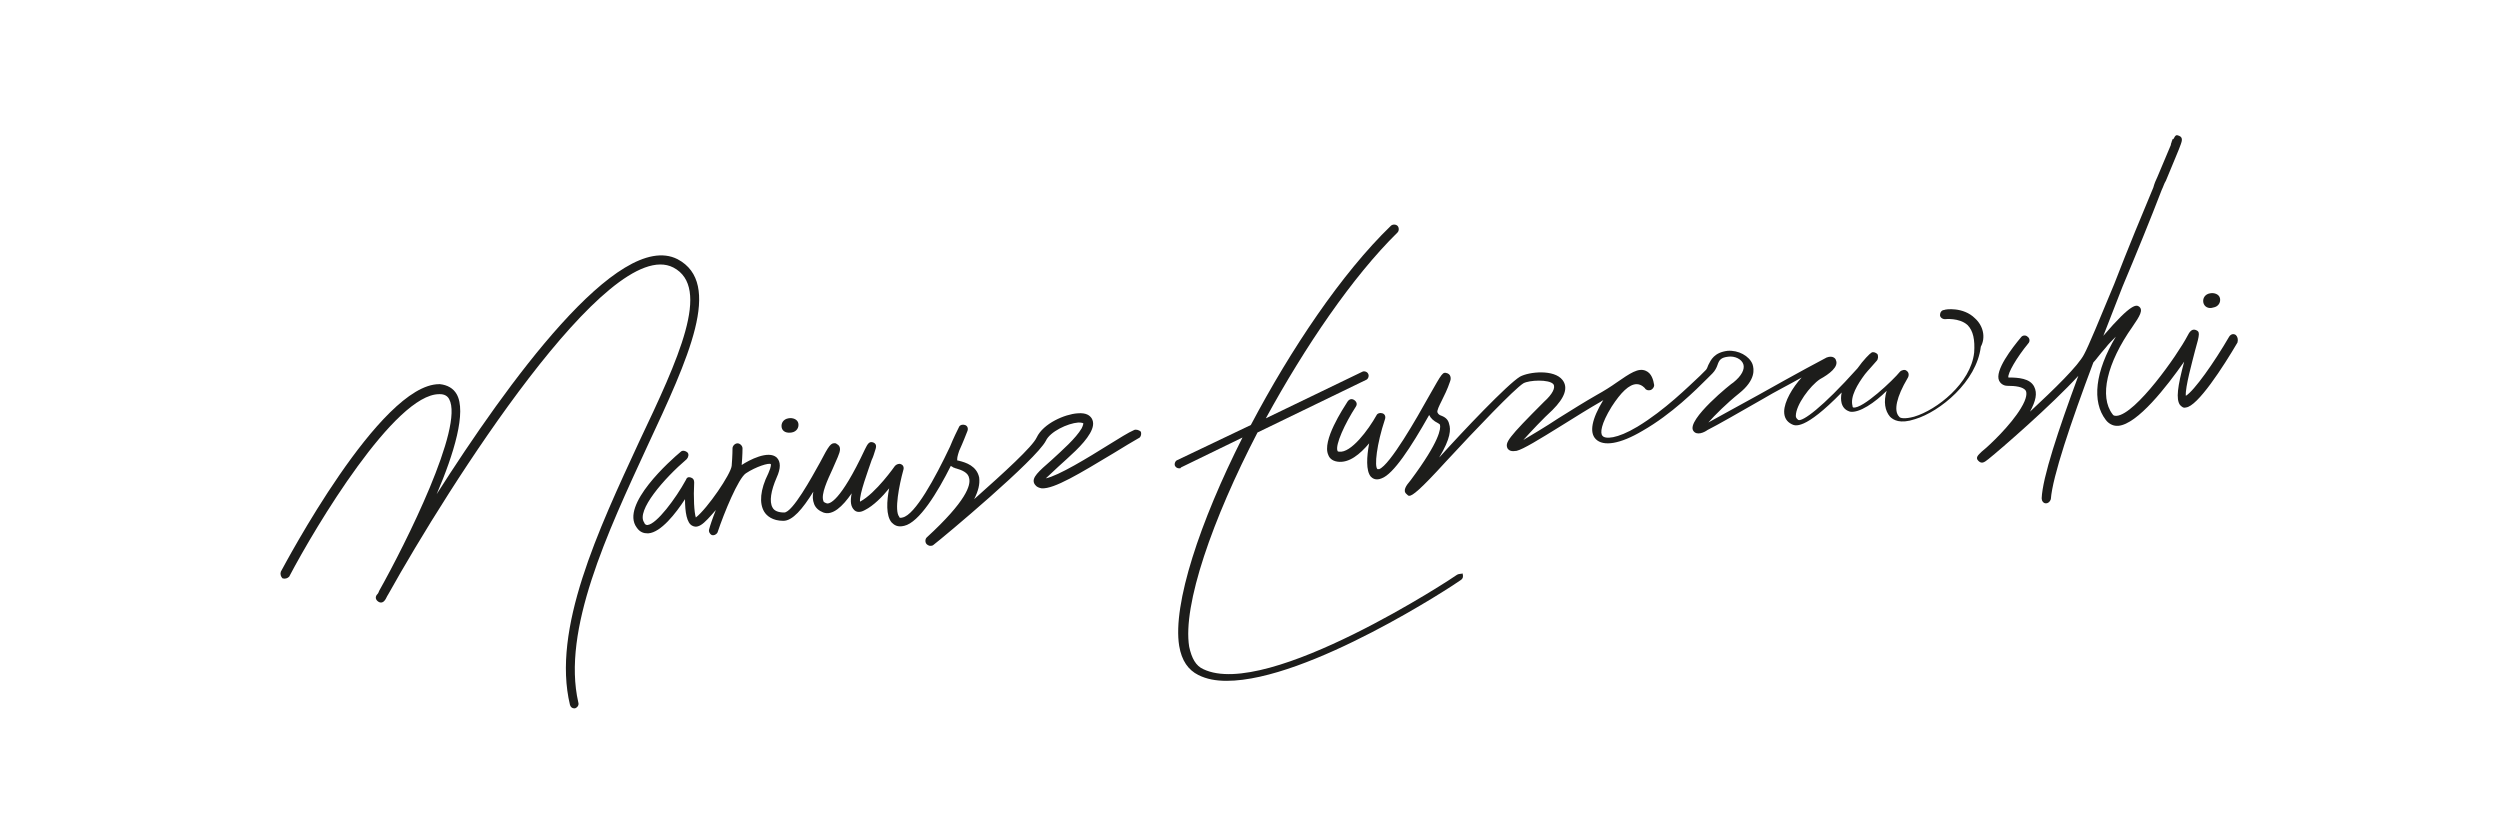 <?xml version="1.0" encoding="utf-8"?>
<!-- Generator: Adobe Illustrator 26.5.0, SVG Export Plug-In . SVG Version: 6.00 Build 0)  -->
<svg version="1.1" id="Warstwa_1" xmlns="http://www.w3.org/2000/svg" xmlns:xlink="http://www.w3.org/1999/xlink" x="0px" y="0px"
	 viewBox="0 0 300 100" style="enable-background:new 0 0 300 100;" xml:space="preserve">
<style type="text/css">
	.st0{fill:#1D1D1B;}
</style>
<g>
	<path class="st0" d="M77.7,53.5c4.9-10.5,9.1-19.5,3.6-22.4c-7.1-3.6-20.5,15-28.9,28.2c2.1-4.9,3.6-9.9,2.4-12
		c-0.4-0.7-1.1-1.1-2-1.2c0,0-0.1,0-0.1,0c-7.1,0-18.5,21.6-19,22.5c-0.1,0.3,0,0.6,0.2,0.8c0.3,0.1,0.6,0,0.8-0.2
		c3.2-6.1,12.7-21.9,18-21.9c0,0,0.1,0,0.1,0c0.5,0,0.9,0.2,1.1,0.6c1.8,3.3-5.2,17.3-8.4,23c-0.1,0.3-0.2,0.4-0.3,0.5
		c-0.2,0.3-0.1,0.6,0.2,0.8c0.3,0.2,0.6,0.1,0.8-0.2c0.1-0.1,0.2-0.4,0.4-0.7C53.8,58.4,73,28.1,80.8,32.1c4.6,2.4,0.6,11-4.1,20.9
		c-4.9,10.6-10.5,22.5-8.3,31.6c0.1,0.3,0.3,0.4,0.5,0.4c0,0,0.1,0,0.1,0c0.3-0.1,0.5-0.4,0.4-0.7C67.4,75.6,72.9,63.9,77.7,53.5z"
		/>
	<path class="st0" d="M136.1,51.6c-0.7,0.3-1.8,1-3.1,1.8c-2.4,1.5-6,3.7-7.5,4c0.4-0.4,1-0.9,1.5-1.4c1.3-1.2,3-2.6,3.8-4
		c0.4-0.7,0.5-1.3,0.2-1.8c-0.2-0.3-0.6-0.7-1.7-0.6c-1.5,0.1-4.1,1.2-4.9,2.9c-0.5,1.1-3.9,4.2-7.5,7.4c0.5-1,0.7-1.8,0.6-2.6
		c-0.3-1.4-1.6-1.8-2.4-2c-0.1,0-0.2-0.1-0.2,0c-0.1-0.2,0-0.6,0.2-1.2c0.5-1.1,0.8-1.9,1-2.4c0.1-0.3,0-0.6-0.3-0.7
		c-0.3-0.1-0.6,0-0.7,0.2c-0.2,0.4-0.7,1.4-1.1,2.4c-1.8,3.8-4.2,8.2-5.7,8.5c-0.3,0.1-0.4,0-0.4-0.1c-0.6-0.7,0-3.8,0.5-5.6
		c0.1-0.3,0-0.6-0.3-0.7c-0.2-0.1-0.5,0-0.7,0.2c0,0-2.3,3.3-4.2,4.3c0,0,0,0,0,0c-0.1-0.9,1-3.8,1.4-5c0.2-0.4,0.3-0.8,0.4-1.1
		c0.1-0.3,0.3-0.8-0.2-1c-0.5-0.2-0.7,0.2-1,0.8c-3,6.4-4.3,6.6-4.6,6.5c-0.3-0.1-0.4-0.2-0.4-0.3c-0.3-0.8,0.5-2.5,1.1-3.8
		c0.5-1.2,0.9-1.9,0.9-2.4c0-0.5-0.4-0.6-0.5-0.7c-0.6-0.1-0.8,0.2-1.9,2.3c-1,1.8-3.3,6-4.3,6c-0.7,0-1.2-0.2-1.4-0.6
		c-0.4-0.7-0.2-2,0.5-3.6c0.5-1.1,0.5-1.9,0-2.4c-1-0.9-3.3,0.3-4.2,0.9c0.1-1.1,0.1-2,0.1-2c0-0.3-0.3-0.6-0.6-0.6
		c-0.3,0-0.6,0.3-0.6,0.6c0,0,0,0.9-0.1,2.1c-0.1,1-2.9,5.1-4.3,6.2c-0.2-0.6-0.3-2.4-0.2-4.2c0-0.3-0.1-0.5-0.4-0.6
		c-0.3-0.1-0.5,0-0.6,0.3c-1.2,2.2-3.5,5.3-4.6,5.4c-0.1,0-0.3,0-0.4-0.3c-1-1.4,2.4-5.3,5.1-7.6c0.2-0.2,0.3-0.6,0.1-0.8
		c-0.2-0.2-0.6-0.3-0.8-0.1c-1.2,1-7.3,6.4-5.3,9.1c0.4,0.6,0.9,0.7,1.3,0.7c0,0,0.1,0,0.1,0c1.5-0.1,3.3-2.4,4.4-4.1
		c0,1.5,0.2,2.9,0.9,3.2c0.2,0.1,0.5,0.2,1-0.1c0.5-0.3,1.1-1,1.8-1.8c-0.4,1-0.7,1.9-0.8,2.3c-0.1,0.3,0.1,0.6,0.3,0.7
		c0.3,0.1,0.6-0.1,0.7-0.3c0.8-2.4,2.5-6.5,3.4-7.1c1.2-0.8,2.8-1.3,3-1.1c0,0,0.1,0.2-0.3,1.1c-1,2-1.1,3.6-0.5,4.6
		c0.3,0.5,1,1.1,2.3,1.1c1.1,0,2.3-1.4,3.6-3.5c-0.1,0.5-0.1,1,0.1,1.5c0.2,0.5,0.6,0.8,1.1,1c1.1,0.4,2.3-0.7,3.4-2.3
		c-0.2,1-0.1,1.6,0.3,2c0.2,0.2,0.6,0.4,1.3,0c1-0.5,2.1-1.6,2.9-2.6c-0.3,1.5-0.4,3.3,0.3,4.1c0.3,0.3,0.7,0.6,1.5,0.4
		c1.8-0.4,4-4,5.6-7.2c0.1,0.1,0.2,0.1,0.3,0.2c0.1,0,0.2,0.1,0.3,0.1c0.7,0.2,1.5,0.5,1.6,1.2c0.2,0.8-0.3,2.7-5.1,7.1
		c-0.2,0.2-0.2,0.6,0,0.8c0.1,0.1,0.3,0.2,0.4,0.2c0.1,0,0.3,0,0.4-0.1c1.3-1,12.3-10.2,13.5-12.5c0.5-1.1,2.6-2.1,3.9-2.2
		c0.5,0,0.6,0.1,0.6,0.1c0,0,0,0.2-0.2,0.6c-0.7,1.2-2.3,2.6-3.6,3.8c-1.6,1.4-2.4,2.1-2.1,2.8c0.1,0.2,0.3,0.5,0.9,0.6
		c1.5,0.1,4.6-1.8,8.6-4.2c1.3-0.8,2.3-1.4,3-1.8c0.3-0.1,0.4-0.5,0.3-0.8C136.7,51.6,136.3,51.5,136.1,51.6z"/>
	<path class="st0" d="M174.8,69c-0.2,0.2-22.7,15-30.4,11.3c-0.9-0.4-1.4-1.3-1.7-2.7c-0.8-5,2.8-15.3,8.2-25.7l13-6.3
		c0.3-0.1,0.4-0.5,0.3-0.7c-0.1-0.3-0.5-0.4-0.7-0.3l-11.6,5.6c4.7-8.6,10.4-17,15.8-22.3c0.2-0.2,0.2-0.6,0-0.8
		c-0.2-0.2-0.6-0.2-0.8,0c-5.9,5.7-12,14.8-16.8,23.9l-8.8,4.2c-0.3,0.1-0.4,0.5-0.3,0.7c0.1,0.2,0.3,0.3,0.5,0.3
		c0.1,0,0.2,0,0.2-0.1l7.4-3.6c-5.1,10.1-8.4,20-7.6,25c0.3,1.8,1.1,2.9,2.3,3.5c1,0.5,2.1,0.7,3.4,0.7c9.8,0,27.3-11.5,28.1-12.1
		c0.3-0.2,0.3-0.5,0.2-0.8C175.4,68.9,175.1,68.8,174.8,69z"/>
	<path class="st0" d="M237,38.2c-1.4-1.4-3.6-1.1-3.7-1c-0.3,0-0.5,0.3-0.5,0.6c0,0.3,0.3,0.5,0.6,0.5c0,0,1.7-0.2,2.7,0.7
		c0.7,0.7,0.9,1.8,0.8,3.3c-0.4,3.7-4.5,6.9-7.2,7.7c-1.1,0.3-1.7,0.2-1.8,0c-0.7-0.7-0.3-2.4,1-4.6c0.2-0.3,0.2-0.7-0.1-0.9
		c-0.2-0.2-0.6-0.1-0.8,0.1c-0.8,1-4.5,4.5-5.6,4.3c0,0-0.1,0-0.1-0.2c-0.3-1.1,0.6-2.6,1.5-3.8c0.4-0.5,0.9-1,1.4-1.6
		c0.2-0.2,0.2-0.6,0.1-0.8c-0.2-0.2-0.5-0.3-0.7-0.2c-0.2,0.1-1,0.9-1.7,1.9c-4.3,4.8-6.6,6.4-7.1,6.2c-0.1-0.1-0.3-0.2-0.3-0.5
		c0-1.3,1.7-3.6,2.9-4.4c1.1-0.6,2.3-1.5,1.9-2.3c0-0.1-0.3-0.6-1.1-0.3c-0.4,0.2-3.4,1.8-8.2,4.5c-2.4,1.3-4.7,2.6-6,3.3
		c0.8-0.9,2.2-2.3,3.7-3.5c2-1.6,1.8-2.9,1.6-3.5c-0.4-1-1.7-1.7-3-1.6c-1.6,0.2-2,1.1-2.3,1.7c-0.1,0.3-0.2,0.5-0.3,0.6
		c-0.1,0.1-0.4,0.4-0.7,0.7c-1.4,1.3-4.2,4.1-7.5,6.1c-2.5,1.5-3.9,1.5-4.2,1.1c-0.3-0.3-0.2-1.4,1.1-3.5c1.1-1.7,2.1-2.7,3-2.7
		c0.6,0,1,0.5,1,0.5c0.1,0.2,0.4,0.3,0.7,0.2c0.2-0.1,0.4-0.3,0.4-0.6c-0.1-0.6-0.3-1.4-1-1.7c-0.9-0.4-1.9,0.3-3.5,1.4
		c-0.7,0.5-1.5,1-2.4,1.5c-1.4,0.8-3,1.8-4.6,2.8c-1.5,1-3.2,2-4.2,2.6c0.9-1,2.4-2.6,3.5-3.6c1.5-1.5,1.9-2.7,1.2-3.6
		c-1-1.3-4-1-5.1-0.4c-1.5,0.9-6.9,6.6-9.6,9.6c0,0-0.1,0.1-0.1,0.1c1.4-2.3,1.4-3.4,1.2-4c-0.1-0.5-0.4-0.8-0.9-1
		c-0.3-0.1-0.4-0.2-0.5-0.4c-0.1-0.2,0.2-0.8,0.5-1.4c0.3-0.6,0.7-1.4,1-2.3c0.1-0.2,0.2-0.8-0.3-1c-0.6-0.2-0.6-0.1-2.2,2.7
		c-1.5,2.7-4.7,8.3-6,8.8c-0.1,0-0.2,0-0.2,0c-0.4-0.3-0.1-3,0.9-6c0.1-0.3,0-0.6-0.3-0.7c-0.3-0.1-0.6,0-0.7,0.2
		c-1,1.8-3.1,4.6-4.5,4.4c-0.2,0-0.2-0.1-0.2-0.1c-0.3-0.7,0.9-3.3,2.2-5.3c0.2-0.3,0.1-0.6-0.2-0.8c-0.3-0.2-0.6-0.1-0.8,0.2
		c-0.5,0.8-3.1,4.7-2.3,6.4c0.1,0.3,0.4,0.7,1.1,0.8c1.4,0.2,2.7-0.9,3.8-2.2c-0.3,1.6-0.4,3.3,0.2,4c0.2,0.2,0.6,0.5,1.3,0.2
		c1.4-0.5,3.5-3.7,5.7-7.6c0.2,0.4,0.5,0.7,1.1,1c0.1,0.1,0.2,0.1,0.2,0.2c0.1,0.4,0,1.9-3.5,6.6c-0.6,0.7-1,1.3-0.5,1.7
		c0.1,0.1,0.2,0.2,0.3,0.2c0.4,0,1.3-0.7,4.4-4.1c3.7-4,8.2-8.7,9.3-9.4c0.7-0.4,3.1-0.5,3.6,0.1c0.3,0.4-0.1,1.2-1.1,2.1
		c-4.4,4.4-4.7,4.9-4.4,5.6c0.2,0.3,0.5,0.4,1.1,0.3c0.8-0.2,2.6-1.3,5.5-3.1c1.6-1,3.2-2,4.6-2.8c0.1-0.1,0.2-0.1,0.3-0.2
		c-1.4,2.3-1.7,3.9-0.9,4.7c0.9,0.9,2.9,0.6,5.6-1c3.5-2,6.4-4.9,7.8-6.3c0.3-0.3,0.5-0.5,0.6-0.6c0.3-0.3,0.5-0.7,0.6-1
		c0.2-0.6,0.4-0.9,1.3-1c0.8-0.1,1.6,0.3,1.8,0.9c0.2,0.6-0.2,1.4-1.2,2.2c-0.1,0-5.7,4.5-4.8,5.8c0.4,0.6,1.3,0.2,1.7-0.1
		c1.2-0.6,3.8-2.1,6.6-3.7c1.5-0.9,3.3-1.8,4.7-2.6c-1.1,1.2-2.1,2.9-2.1,4.1c0,0.7,0.3,1.2,0.9,1.5c0.4,0.2,1.5,0.8,6-3.8
		c-0.1,0.5-0.1,0.9,0,1.3c0.2,0.7,0.7,0.9,1,1c1.1,0.2,3-1.1,4.4-2.5c-0.4,1.3-0.2,2.4,0.4,3.1c0.4,0.4,1.2,0.9,3,0.3
		c3-0.9,7.4-4.5,7.9-8.7C238.3,40.5,238,39.1,237,38.2z"/>
	<path class="st0" d="M268.3,40.2c-0.3-0.2-0.6-0.1-0.8,0.2c-1.8,3.1-4.2,6.5-5.2,7.1c-0.1-1,0.8-4.2,1.1-5.4
		c0.6-2.1,0.6-2.3,0.1-2.5c-0.5-0.2-0.8,0.3-1,0.7c-1.2,2.3-6.2,9.4-8.5,9.6c-0.2,0-0.4,0-0.5-0.2c-1.6-2.1-0.7-6.1,2.4-10.5
		c0.9-1.3,1.3-2,0.8-2.4c-0.3-0.2-0.8-0.6-4.3,3.5c0.8-2,1.5-3.9,2.3-5.9c1.6-3.8,3.4-8.2,4.7-11.6c0.2-0.4,0.3-0.8,0.5-1.1
		c0.9-2.2,1.6-3.8,1.8-4.4c0.1-0.3,0.3-0.8-0.2-1c-0.3-0.1-0.4-0.2-0.7,0.4l-0.1,0c0,0,0,0.1-0.1,0.3c0,0.1-0.1,0.2-0.1,0.4
		c-0.3,0.7-0.8,1.9-1.6,3.8c-0.2,0.4-0.4,0.9-0.5,1.3c-1.3,3.1-3,7.2-4.7,11.6c-1.7,4.1-3.1,7.5-3.6,8.4c-0.7,1.4-3.6,4.2-6.5,6.9
		c0.7-1.3,0.9-2.2,0.5-3c-0.5-1-1.9-1.1-3.1-1.1c0,0,0,0,0,0c-0.1-0.5,1-2.4,2.4-4.1c0.2-0.2,0.2-0.6-0.1-0.8
		c-0.2-0.2-0.6-0.2-0.8,0.1c-1,1.2-3.2,4-2.6,5.2c0.1,0.2,0.4,0.6,1,0.6c0.9,0,1.9,0.1,2.2,0.6c0.1,0.2,0.2,0.8-0.6,2.1
		c-1.2,2-3.7,4.4-4.7,5.2c-0.4,0.4-0.8,0.7-0.4,1.1c0.4,0.4,0.7,0.2,1.2-0.2c1.5-1.2,7.6-6.5,10.8-10c-2.4,6.5-4.3,12.2-4.4,14.7
		c0,0.3,0.2,0.6,0.5,0.6c0,0,0,0,0,0c0.3,0,0.5-0.2,0.6-0.5c0.2-2.7,2.4-9.2,5.1-16.4c0.3-0.3,0.7-0.9,1.5-1.8
		c0.3-0.4,0.8-0.9,1.2-1.3c-2.5,4.2-2.9,7.8-1.2,10c0.3,0.4,0.8,0.7,1.3,0.7c0.1,0,0.1,0,0.2,0c2.3-0.2,5.8-4.7,7.9-7.7
		c-0.8,3-1,4.5-0.5,5.2c0.2,0.2,0.4,0.4,0.7,0.3c1.4-0.1,4.5-4.9,6.2-7.8C268.6,40.7,268.5,40.4,268.3,40.2z"/>
	<path class="st0" d="M95,51.9c0.6-0.1,0.9-0.6,0.8-1.1c-0.1-0.5-0.7-0.7-1.2-0.6c-0.6,0.1-0.9,0.6-0.8,1.1
		C93.9,51.8,94.4,52,95,51.9z"/>
	<path class="st0" d="M265.6,36.9c0.6-0.1,0.9-0.6,0.8-1.1c-0.1-0.5-0.7-0.7-1.2-0.6c-0.6,0.1-0.9,0.6-0.8,1.1
		C264.5,36.8,265,37.1,265.6,36.9z"/>
</g>
</svg>
